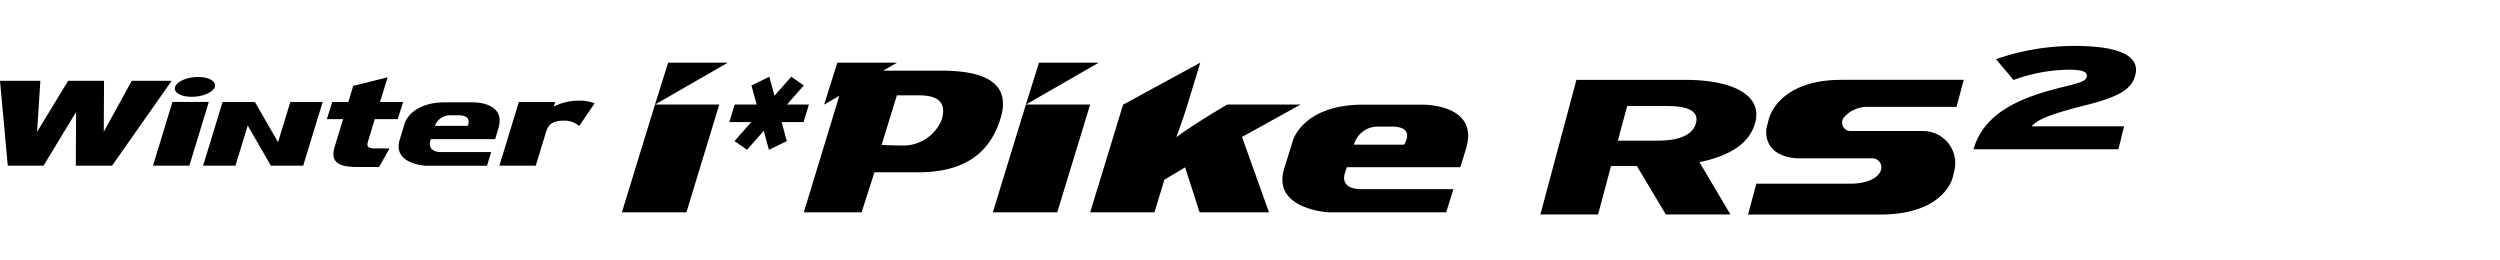 <svg xmlns="http://www.w3.org/2000/svg" xmlns:xlink="http://www.w3.org/1999/xlink" width="192" height="20" viewBox="0 0 192 20">
  <defs>
    <clipPath id="clip-path">
      <rect id="사각형_13304" data-name="사각형 13304" width="192" height="20" transform="translate(321.53 856.268)" fill="none" stroke="#707070" stroke-width="1"/>
    </clipPath>
    <clipPath id="clip-path-2">
      <path id="패스_55117" data-name="패스 55117" d="M0-6.9H164.048V-19.843H0Z" transform="translate(0 19.843)"/>
    </clipPath>
  </defs>
  <g id="navigation_logo_W429" data-name="navigation logo_W429" transform="translate(-321.53 -856.268)" clip-path="url(#clip-path)">
    <g id="그룹_11200" data-name="그룹 11200" transform="translate(321.53 879.64)">
      <g id="그룹_11072" data-name="그룹 11072" transform="translate(0 -19.843)" clip-path="url(#clip-path-2)">
        <g id="그룹_11071" data-name="그룹 11071" transform="translate(61.735 1.284)">
          <path id="패스_55116" data-name="패스 55116" d="M-5.618-.326h-4.447L-9-.939h-4.588L-14.6,2.279l1.166-.671-2.728,8.945h4.439l.986-3.073h3.36c3.169,0,5.418-1.167,6.322-4.132C-.106.277-2.891-.326-5.618-.326m.047,3.767A3.186,3.186,0,0,1-8.737,5.419c-.755,0-1.448-.043-1.448-.043l1.173-3.808H-7.37c1.041,0,2.294.218,1.8,1.872" transform="translate(16.159 0.939)"/>
        </g>
      </g>
      <g id="그룹_11073" data-name="그룹 11073" transform="translate(47.764 -18.559)">
        <path id="패스_55118" data-name="패스 55118" d="M-1.891,0-2.9,3.217l-2.542,8.275H-.486L2.037,3.217H-2.9L2.694,0Z" transform="translate(5.439)"/>
      </g>
      <g id="그룹_11074" data-name="그룹 11074" transform="translate(76.25 -18.559)">
        <path id="패스_55119" data-name="패스 55119" d="M-1.889,0-2.895,3.217l-2.538,8.275H-.485L2.04,3.217H-2.895L2.7,0Z" transform="translate(5.433)"/>
      </g>
      <g id="그룹_11076" data-name="그룹 11076" transform="translate(0 -19.843)" clip-path="url(#clip-path-2)">
        <g id="그룹_11075" data-name="그룹 11075" transform="translate(83.726 1.284)">
          <path id="패스_55120" data-name="패스 55120" d="M-7.318-6.125h-5.327l-1.117-3.453-1.587.947-.766,2.506H-21.05l2.527-8.268,5.929-3.225-1.031,3.375c-.165.551-.61,1.828-.809,2.348.493-.394,1.969-1.339,2.725-1.8l1.177-.708h5.643l-4.5,2.49Z" transform="translate(21.05 17.618)"/>
        </g>
      </g>
      <g id="그룹_11077" data-name="그룹 11077" transform="translate(56.014 -17.475)">
        <path id="패스_55122" data-name="패스 55122" d="M-3.039-1.853H-4.726l.4,1.461L-5.7.279l-.4-1.459L-7.384.279l-.96-.671,1.29-1.461H-8.74L-8.33-3.2h1.688l-.4-1.461,1.369-.673.4,1.46,1.289-1.46.96.673L-4.314-3.2h1.686Z" transform="translate(8.74 5.33)"/>
      </g>
      <g id="그룹_11079" data-name="그룹 11079" transform="translate(0 -19.843)" clip-path="url(#clip-path-2)">
        <g id="그룹_11078" data-name="그룹 11078" transform="translate(98.487 4.507)">
          <path id="패스_55123" data-name="패스 55123" d="M-5.674,0h-4.439c-4.637,0-5.405,2.764-5.405,2.764l-.663,2.147c-.967,3.137,3.418,3.359,3.418,3.359h9.021l.556-1.783h-7.064c-1.821,0-1.243-1.307-1.243-1.307l.119-.378h8.718l.432-1.4C-1.137-.132-5.674,0-5.674,0m-1.3,3.074h-3.855A1.91,1.91,0,0,1-9.1,1.685h1.161c1.925,0,.961,1.388.961,1.388" transform="translate(16.322 0.001)"/>
        </g>
      </g>
      <g id="그룹_11080" data-name="그룹 11080" transform="translate(11.75 -15.539)">
        <path id="패스_55125" data-name="패스 55125" d="M-1.488-2.606.006-7.5H-2.786L-4.281-2.606Z" transform="translate(4.281 7.495)"/>
      </g>
      <g id="그룹_11083" data-name="그룹 11083" transform="translate(0 -19.843)" clip-path="url(#clip-path-2)">
        <g id="그룹_11081" data-name="그룹 11081" transform="translate(38.353 4.202)">
          <path id="패스_55126" data-name="패스 55126" d="M-3.9-.11A3.136,3.136,0,0,0-5.152-.315,4.146,4.146,0,0,0-7.035.141l.108-.354H-9.72l-1.495,4.889h2.793l.815-2.663c.189-.6.666-.793,1.346-.793a1.747,1.747,0,0,1,1.175.41Z" transform="translate(11.215 0.315)"/>
        </g>
        <g id="그룹_11082" data-name="그룹 11082" transform="translate(25.103 2.404)">
          <path id="패스_55127" data-name="패스 55127" d="M-2.564-2.913H-3.686c-.466,0-.66-.11-.546-.482l.534-1.77H-1.93l.411-1.313H-3.29l.581-1.9-2.641.662-.378,1.238H-6.966l-.41,1.313h1.248l-.648,2.122c-.341,1.109.2,1.555,1.675,1.555h1.735Z" transform="translate(7.376 8.379)"/>
        </g>
      </g>
      <g id="그룹_11084" data-name="그룹 11084" transform="translate(0 -17.167)">
        <path id="패스_55129" data-name="패스 55129" d="M-5.394,0-7.546,3.917-7.525,0h-2.756l-2.385,3.917L-12.414,0h-3.1l.595,6.517h2.748l2.5-4.118-.021,4.118h2.784L-2.33,0Z" transform="translate(15.515)"/>
      </g>
      <g id="그룹_11086" data-name="그룹 11086" transform="translate(0 -19.843)" clip-path="url(#clip-path-2)">
        <g id="그룹_11085" data-name="그룹 11085" transform="translate(30.613 4.33)">
          <path id="패스_55130" data-name="패스 55130" d="M-3.026,0H-5.131C-7.8,0-8.242,1.625-8.242,1.625l-.382,1.262C-9.18,4.734-6.657,4.866-6.657,4.866l.6,0h4.141l.32-1.048h-3.84c-1.048,0-.864-.768-.864-.768l.068-.223h4.942L-1.043,2C-.416-.077-3.026,0-3.026,0M-3.4,1.808H-5.919A1.239,1.239,0,0,1-4.773.992H-4.1c1.108,0,.7.816.7.816" transform="translate(8.705 0.001)"/>
        </g>
      </g>
      <g id="그룹_11087" data-name="그룹 11087" transform="translate(15.598 -15.538)">
        <path id="패스_55132" data-name="패스 55132" d="M-3.57,0l-.943,3.084L-6.29,0H-8.774l-1.495,4.889h2.484l.943-3.084,1.777,3.084h2.484L-1.086,0Z" transform="translate(10.269)"/>
      </g>
      <g id="그룹_11091" data-name="그룹 11091" transform="translate(0 -19.843)" clip-path="url(#clip-path-2)">
        <g id="그룹_11088" data-name="그룹 11088" transform="translate(13.423 2.382)">
          <path id="패스_55133" data-name="패스 55133" d="M-1.639-.406c-.136.421-.932.764-1.776.764S-4.831.015-4.695-.406s.93-.762,1.774-.762,1.418.341,1.281.762" transform="translate(4.715 1.168)"/>
        </g>
        <g id="그룹_11089" data-name="그룹 11089" transform="translate(118.302 2.602)">
          <path id="패스_55134" data-name="패스 55134" d="M-13.333-1.107h6.943l.555-2.077h-9.371c-4.941,0-5.6,3.011-5.6,3.011l-.19.744h0c-.139,1.476.969,2.273,2.582,2.273h5.477A.7.7,0,0,1-12.26,3.9c-.346.667-1.441.892-2.223.892h-7.282l-.635,2.37h10.159c4.938,0,5.556-2.845,5.556-2.845l.139-.571A2.468,2.468,0,0,0-9.006.748h-5.439A.653.653,0,0,1-15.04-.3a2.382,2.382,0,0,1,1.707-.806M-21.849.1c.588-2.2-1.926-3.28-5.326-3.28h-8.407L-38.349,7.158h4.431l.993-3.723h1.986l2.226,3.723h4.962l-2.38-4.017C-23.685,2.624-22.27,1.648-21.849.1M-26.4.142c-.239.9-1.271,1.344-2.942,1.344H-32.4l.717-2.658h3.061c1.6,0,2.461.384,2.223,1.314" transform="translate(38.349 3.184)"/>
        </g>
        <g id="그룹_11090" data-name="그룹 11090" transform="translate(151.564 0)">
          <path id="패스_55135" data-name="패스 55135" d="M0-4.229C.765-6.864,3.24-8.137,6.851-9.006c1.537-.369,1.776-.493,1.846-.8.088-.346-.294-.536-1.377-.536a12.718,12.718,0,0,0-4.247.793l-1.341-1.6a18.2,18.2,0,0,1,6.08-1.016c3.393,0,4.971.781,4.624,2.2-.253,1.027-1.03,1.652-3.8,2.345C5.738-6.9,4.869-6.462,4.464-5.993h7.1l-.434,1.763Z" transform="translate(0 12.165)"/>
        </g>
      </g>
    </g>
  </g>
</svg>
